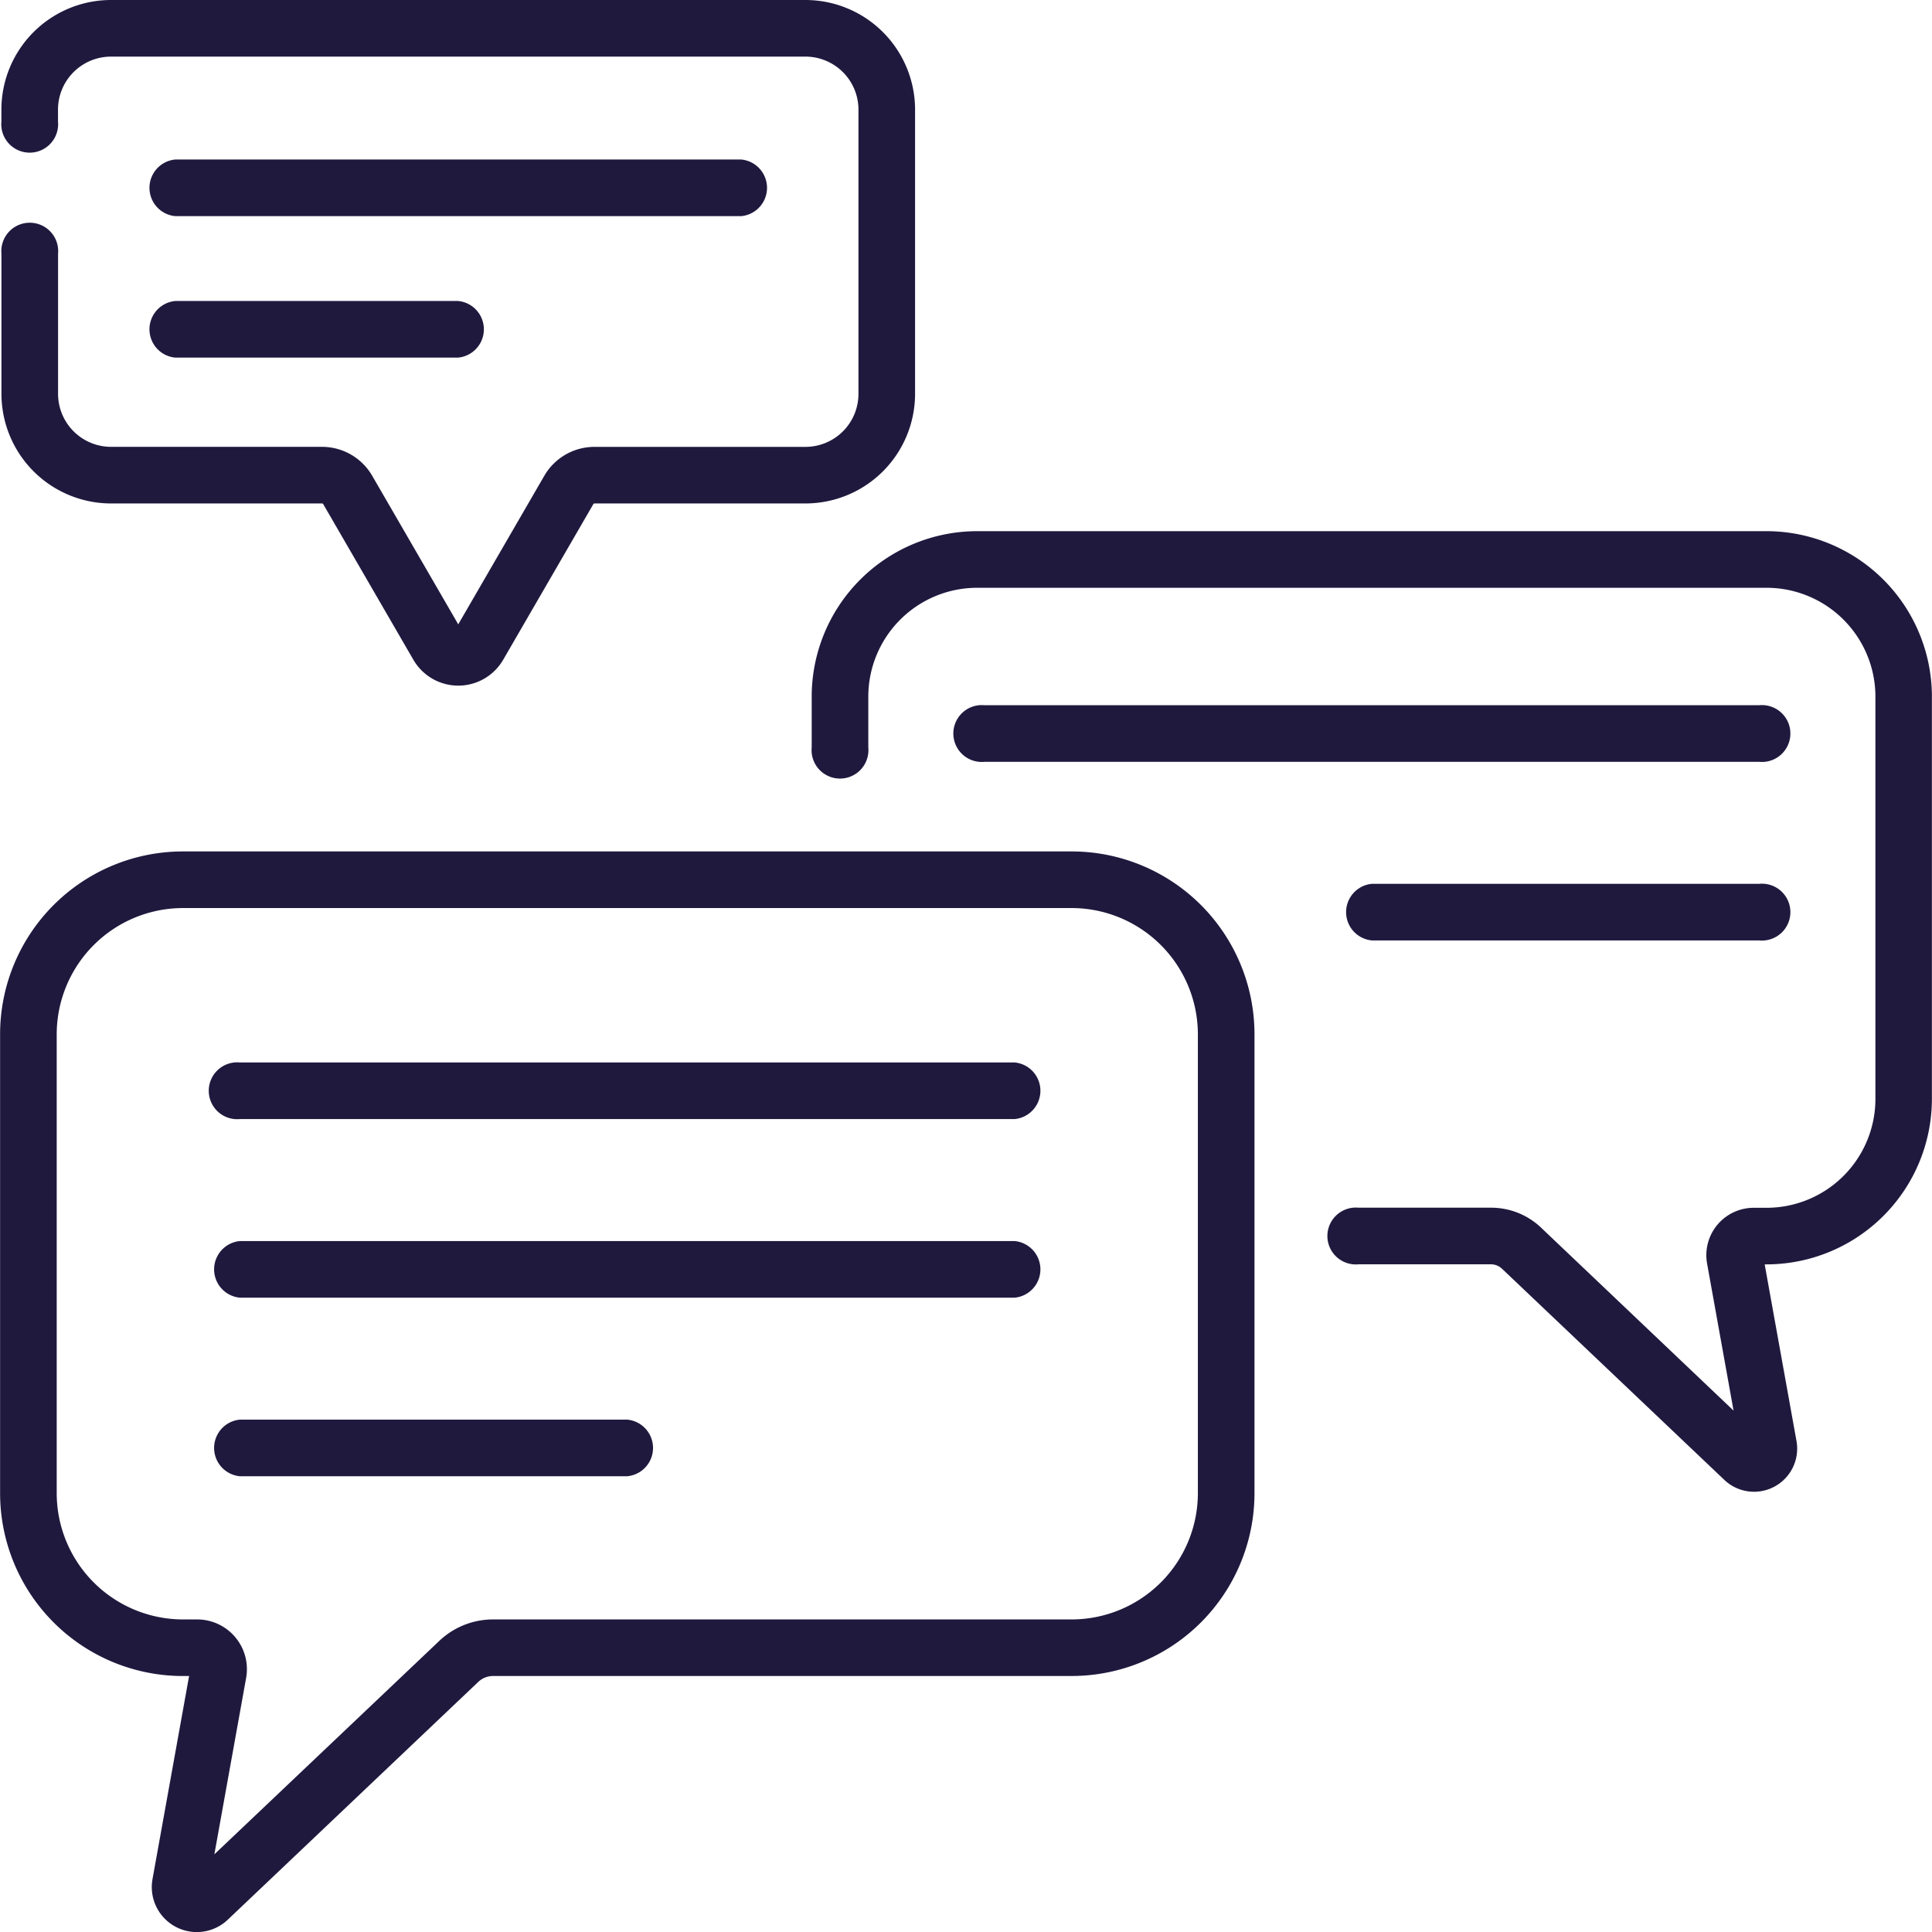 <svg xmlns="http://www.w3.org/2000/svg" width="61.15" height="61.154" viewBox="0 0 61.15 61.154"  fill="#20193e" >
  <g id="chat_2_" data-name="chat (2)" transform="translate(-0.015)">
    <g id="Groupe_285" data-name="Groupe 285" transform="translate(0.015 0)">
      <path d="M81.491,281.541H56.968a.9.9,0,1,0,0,1.792H81.491a.9.9,0,0,0,0-1.792Z" transform="translate(-49.376 -247.913)"/>
      <path d="M81.491,328.871H56.968a.9.9,0,0,0,0,1.792H81.491a.9.9,0,0,0,0-1.792Z" transform="translate(-49.376 -289.59)" />
      <path d="M69.23,376.2H56.968a.9.9,0,0,0,0,1.792H69.23a.9.9,0,0,0,0-1.792Z" transform="translate(-49.376 -331.267)" />
      <path d="M278.808,186.88H254.285a.9.9,0,1,0,0,1.792h24.524a.9.9,0,1,0,0-1.792Z" transform="translate(-223.126 -164.559)" />
      <path d="M369.207,234.21H356.945a.9.9,0,0,0,0,1.792h12.262a.9.9,0,1,0,0-1.792Z" transform="translate(-313.524 -206.236)" />
      <path d="M39.846,44.061H57.762a.9.9,0,0,0,0-1.792H39.846a.9.9,0,0,0,0,1.792Z" transform="translate(-34.3 -37.22)" />
      <path d="M39.846,81.559H48.8a.9.9,0,0,0,0-1.792H39.846a.9.9,0,0,0,0,1.792Z" transform="translate(-34.3 -70.24)" />
      <path d="M33.939,225.624H5.8a5.788,5.788,0,0,0-5.782,5.782v14.536A5.788,5.788,0,0,0,5.8,251.723H6l-1.158,6.428a1.424,1.424,0,0,0,2.382,1.285l7.927-7.525a.684.684,0,0,1,.473-.189H33.939a5.788,5.788,0,0,0,5.782-5.782V231.406A5.788,5.788,0,0,0,33.939,225.624Zm3.99,20.318a4,4,0,0,1-3.99,3.99H15.624a2.469,2.469,0,0,0-1.707.681L6.8,257.366l1.005-5.581a1.574,1.574,0,0,0-1.549-1.853H5.8a4,4,0,0,1-3.99-3.99V231.406a4,4,0,0,1,3.99-3.99H33.939a4,4,0,0,1,3.99,3.99Z" transform="translate(-0.015 -198.675)" />
      <path d="M3.87,15.935h6.682a.039.039,0,0,1,.033.019l2.854,4.927a1.643,1.643,0,0,0,2.844,0l2.854-4.927a.039.039,0,0,1,.033-.019h6.681a3.472,3.472,0,0,0,3.468-3.468v-9A3.472,3.472,0,0,0,25.851,0H3.87A3.472,3.472,0,0,0,.4,3.468v.379a.9.9,0,1,0,1.792,0V3.468A1.678,1.678,0,0,1,3.87,1.792H25.851a1.678,1.678,0,0,1,1.676,1.676v9a1.678,1.678,0,0,1-1.676,1.676H19.169a1.836,1.836,0,0,0-1.584.913L14.86,19.761l-2.725-4.705a1.836,1.836,0,0,0-1.584-.913H3.87a1.678,1.678,0,0,1-1.676-1.676V8.034a.9.9,0,1,0-1.792,0v4.433A3.472,3.472,0,0,0,3.87,15.935Z" transform="translate(-0.356 0)" />
      <path d="M245.337,140.754h-24.99a5.24,5.24,0,0,0-5.234,5.234V147.6a.9.9,0,1,0,1.792,0v-1.611a3.447,3.447,0,0,1,3.443-3.443h24.99a3.447,3.447,0,0,1,3.443,3.443v12.738a3.447,3.447,0,0,1-3.443,3.443h-.411a1.5,1.5,0,0,0-1.474,1.764l.838,4.655L238.2,162.8a2.292,2.292,0,0,0-1.585-.633H232.42a.9.9,0,1,0,0,1.792h4.191a.508.508,0,0,1,.351.14L244,170.783a1.365,1.365,0,0,0,2.283-1.232l-1.007-5.59h.059a5.24,5.24,0,0,0,5.234-5.234V145.988A5.24,5.24,0,0,0,245.337,140.754Z" transform="translate(-189.422 -123.942)" />
    </g>
  </g>
</svg>
